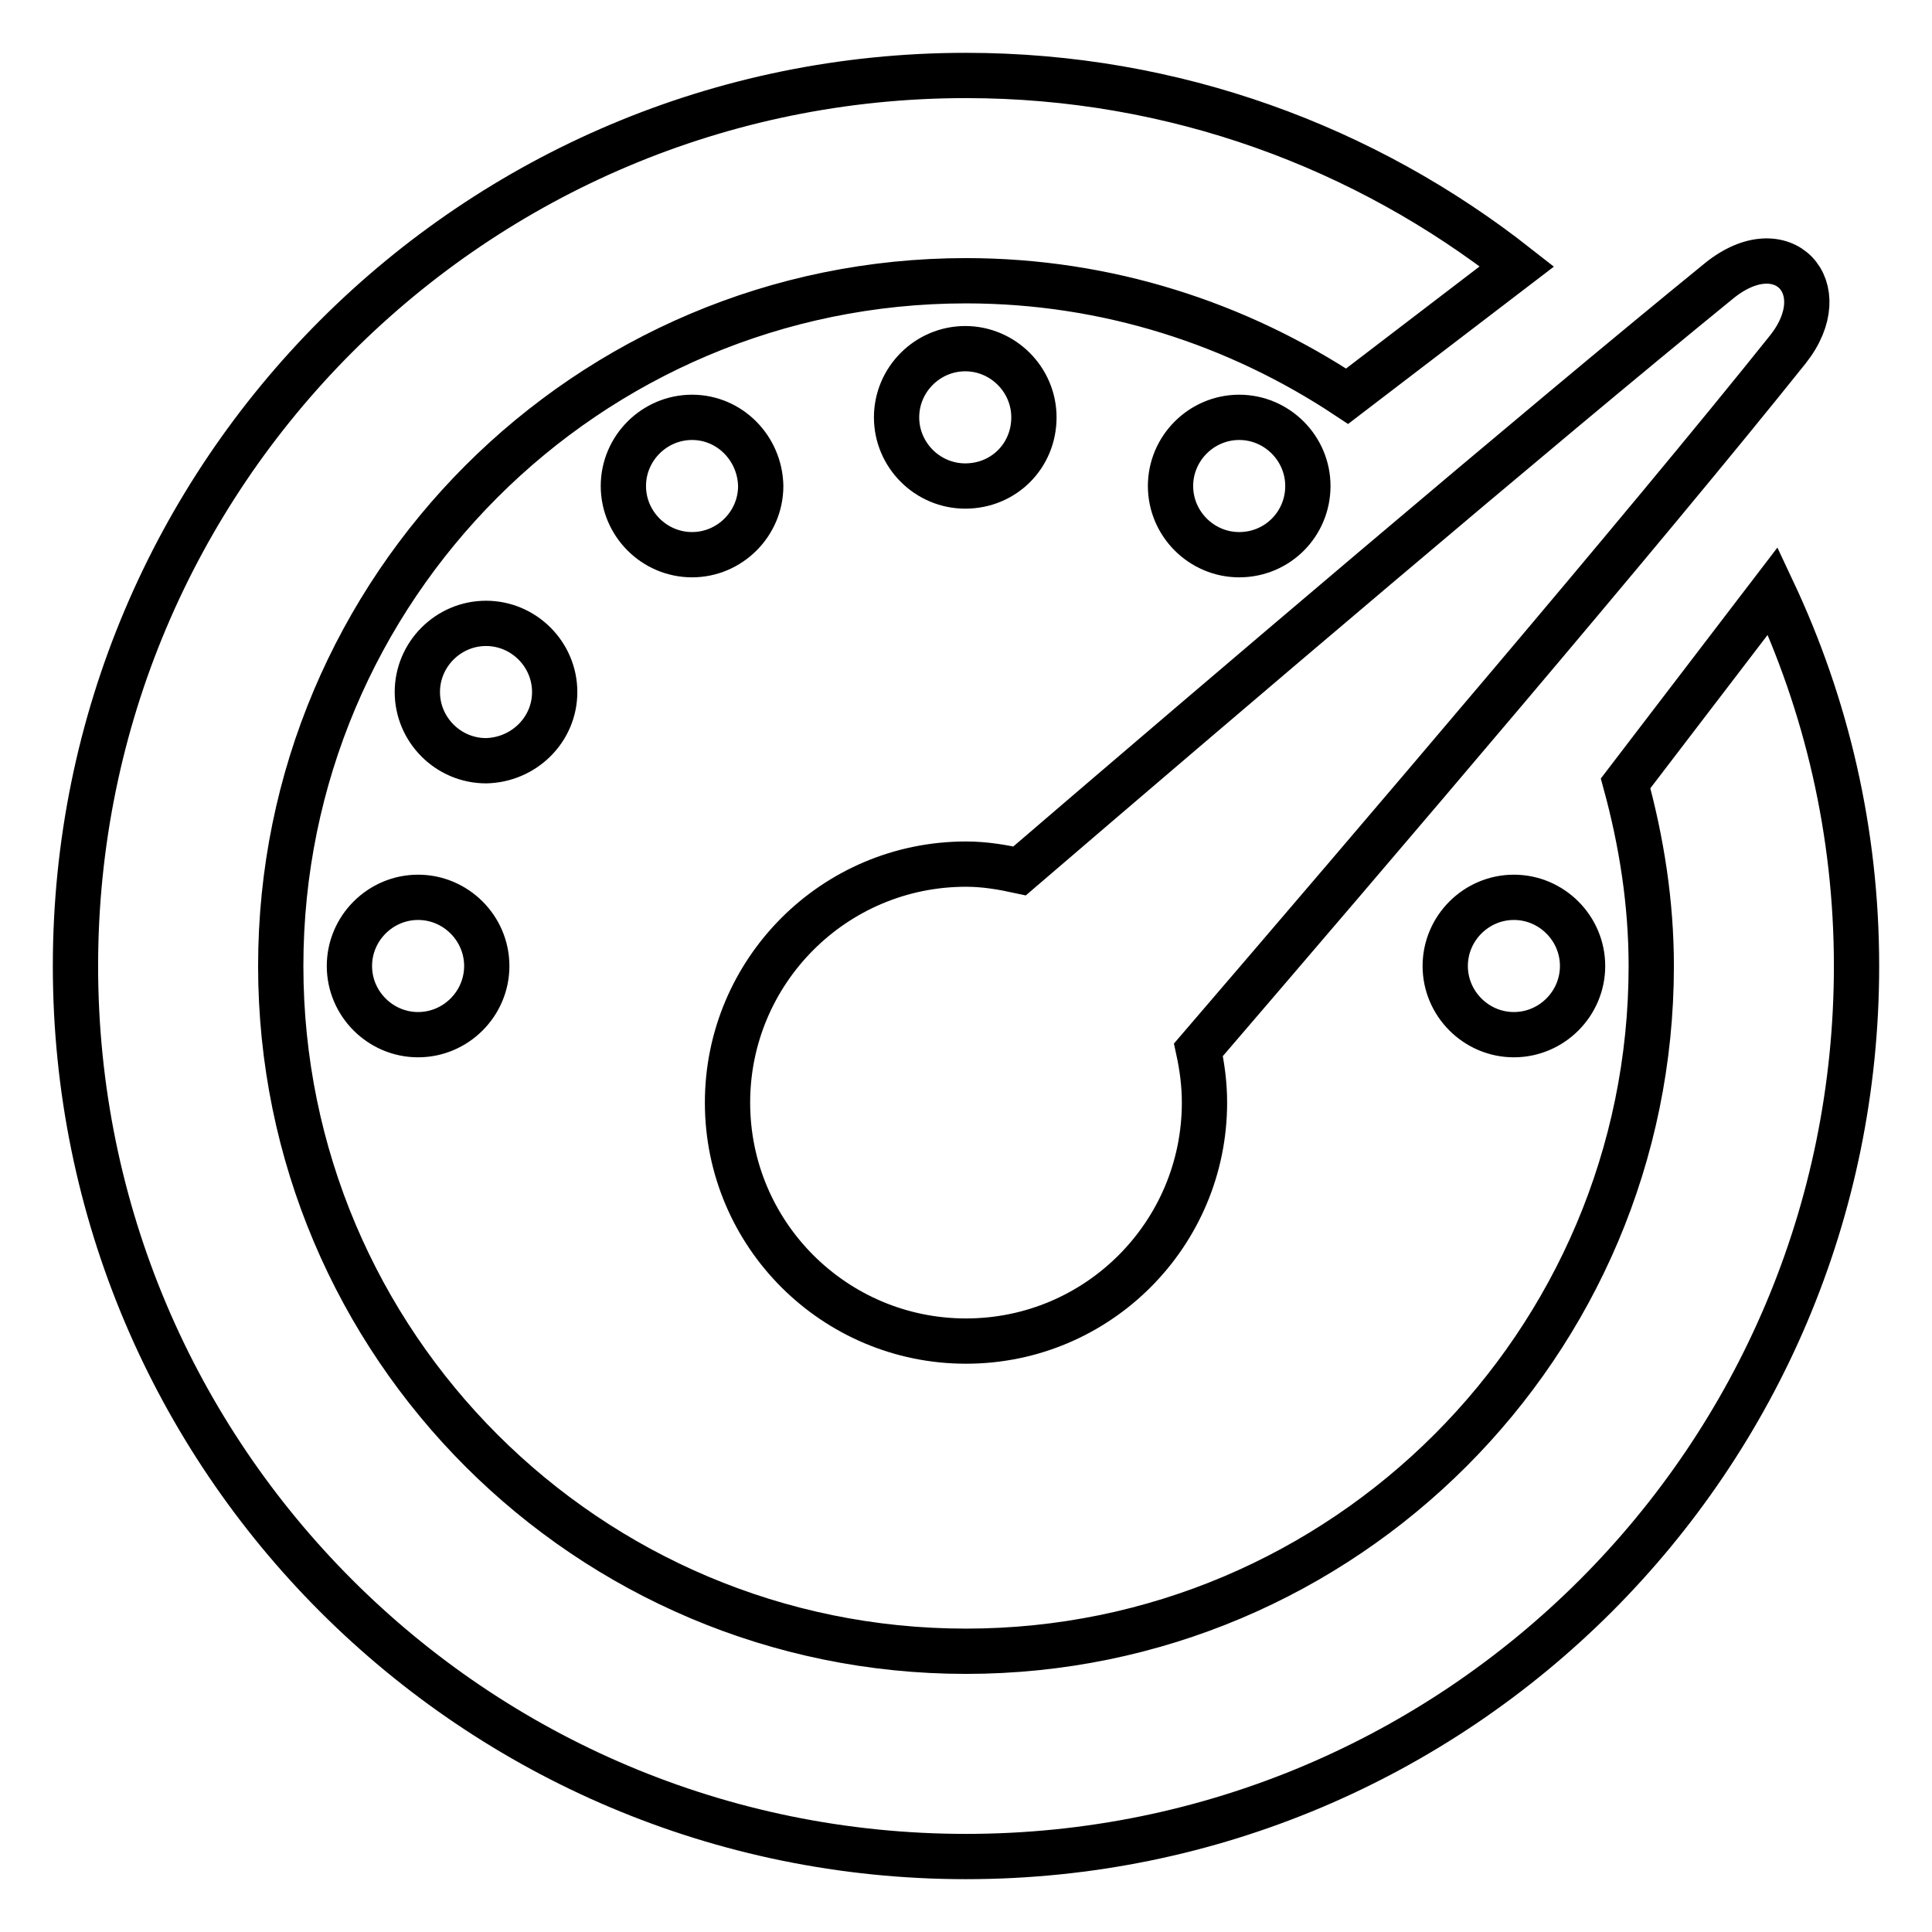 <?xml version="1.0" encoding="utf-8"?>
<!-- Svg Vector Icons : http://www.onlinewebfonts.com/icon -->
<!DOCTYPE svg PUBLIC "-//W3C//DTD SVG 1.1//EN" "http://www.w3.org/Graphics/SVG/1.1/DTD/svg11.dtd">
<svg version="1.1" xmlns="http://www.w3.org/2000/svg" xmlns:xlink="http://www.w3.org/1999/xlink" x="0px" y="0px" viewBox="0 0 256 256" enable-background="new 0 0 256 256" xml:space="preserve">
<g><g><g><path stroke-width="6" fill-opacity="0" stroke="#000000"  d="M128,114.5c-17.5,0-31.6,14.2-31.6,31.6c0,17.5,14.2,31.6,31.6,31.6c17.5,0,31.6-14.2,31.6-31.6c0-2.4-0.3-4.7-0.8-7c23.1-26.9,59-68.9,78.1-92.8c6.5-8.2-0.7-15.9-9.1-9.1c-24.2,19.7-65.9,55.2-92.7,78.2C132.8,114.9,130.5,114.5,128,114.5z M137,55.3c0-5-4.1-9.1-9.1-9.1c-5,0-9.1,4.1-9.1,9.1s4.1,9.1,9.1,9.1C133,64.4,137,60.4,137,55.3z M191.5,128c0,5,4.1,9.1,9.1,9.1s9.1-4.1,9.1-9.1c0-5-4.1-9.1-9.1-9.1S191.5,123,191.5,128z M91.7,55.3c-5,0-9.1,4.1-9.1,9.1c0,5,4.1,9.1,9.1,9.1c5,0,9.1-4.1,9.1-9.1C100.7,59.4,96.7,55.3,91.7,55.3z M73.5,91.7c0-5-4.1-9.1-9.1-9.1c-5,0-9.1,4.1-9.1,9.1c0,5,4.1,9.1,9.1,9.1C69.4,100.7,73.5,96.7,73.5,91.7z M46.3,128c0,5,4.1,9.1,9.1,9.1s9.1-4.1,9.1-9.1c0-5-4.1-9.1-9.1-9.1S46.3,123,46.3,128z M173.3,64.4c0-5-4.1-9.1-9.1-9.1c-5,0-9.1,4.1-9.1,9.1c0,5,4.1,9.1,9.1,9.1C169.3,73.5,173.3,69.4,173.3,64.4z M234.9,78.3l-19.5,25.5c2.1,7.7,3.4,15.8,3.4,24.2c0,50.1-40.7,90.8-90.8,90.8c-50.1,0-90.8-40.6-90.8-90.8c0-50.1,40.6-90.8,90.8-90.8c18.7,0,36,5.7,50.5,15.3l22.5-17.2C180.9,19.5,155.6,10,128,10C62.8,10,10,62.8,10,128c0,65.2,52.8,118,118,118c65.2,0,118-52.8,118-118C246,110.2,242,93.4,234.9,78.3z"/></g></g></g>
</svg>